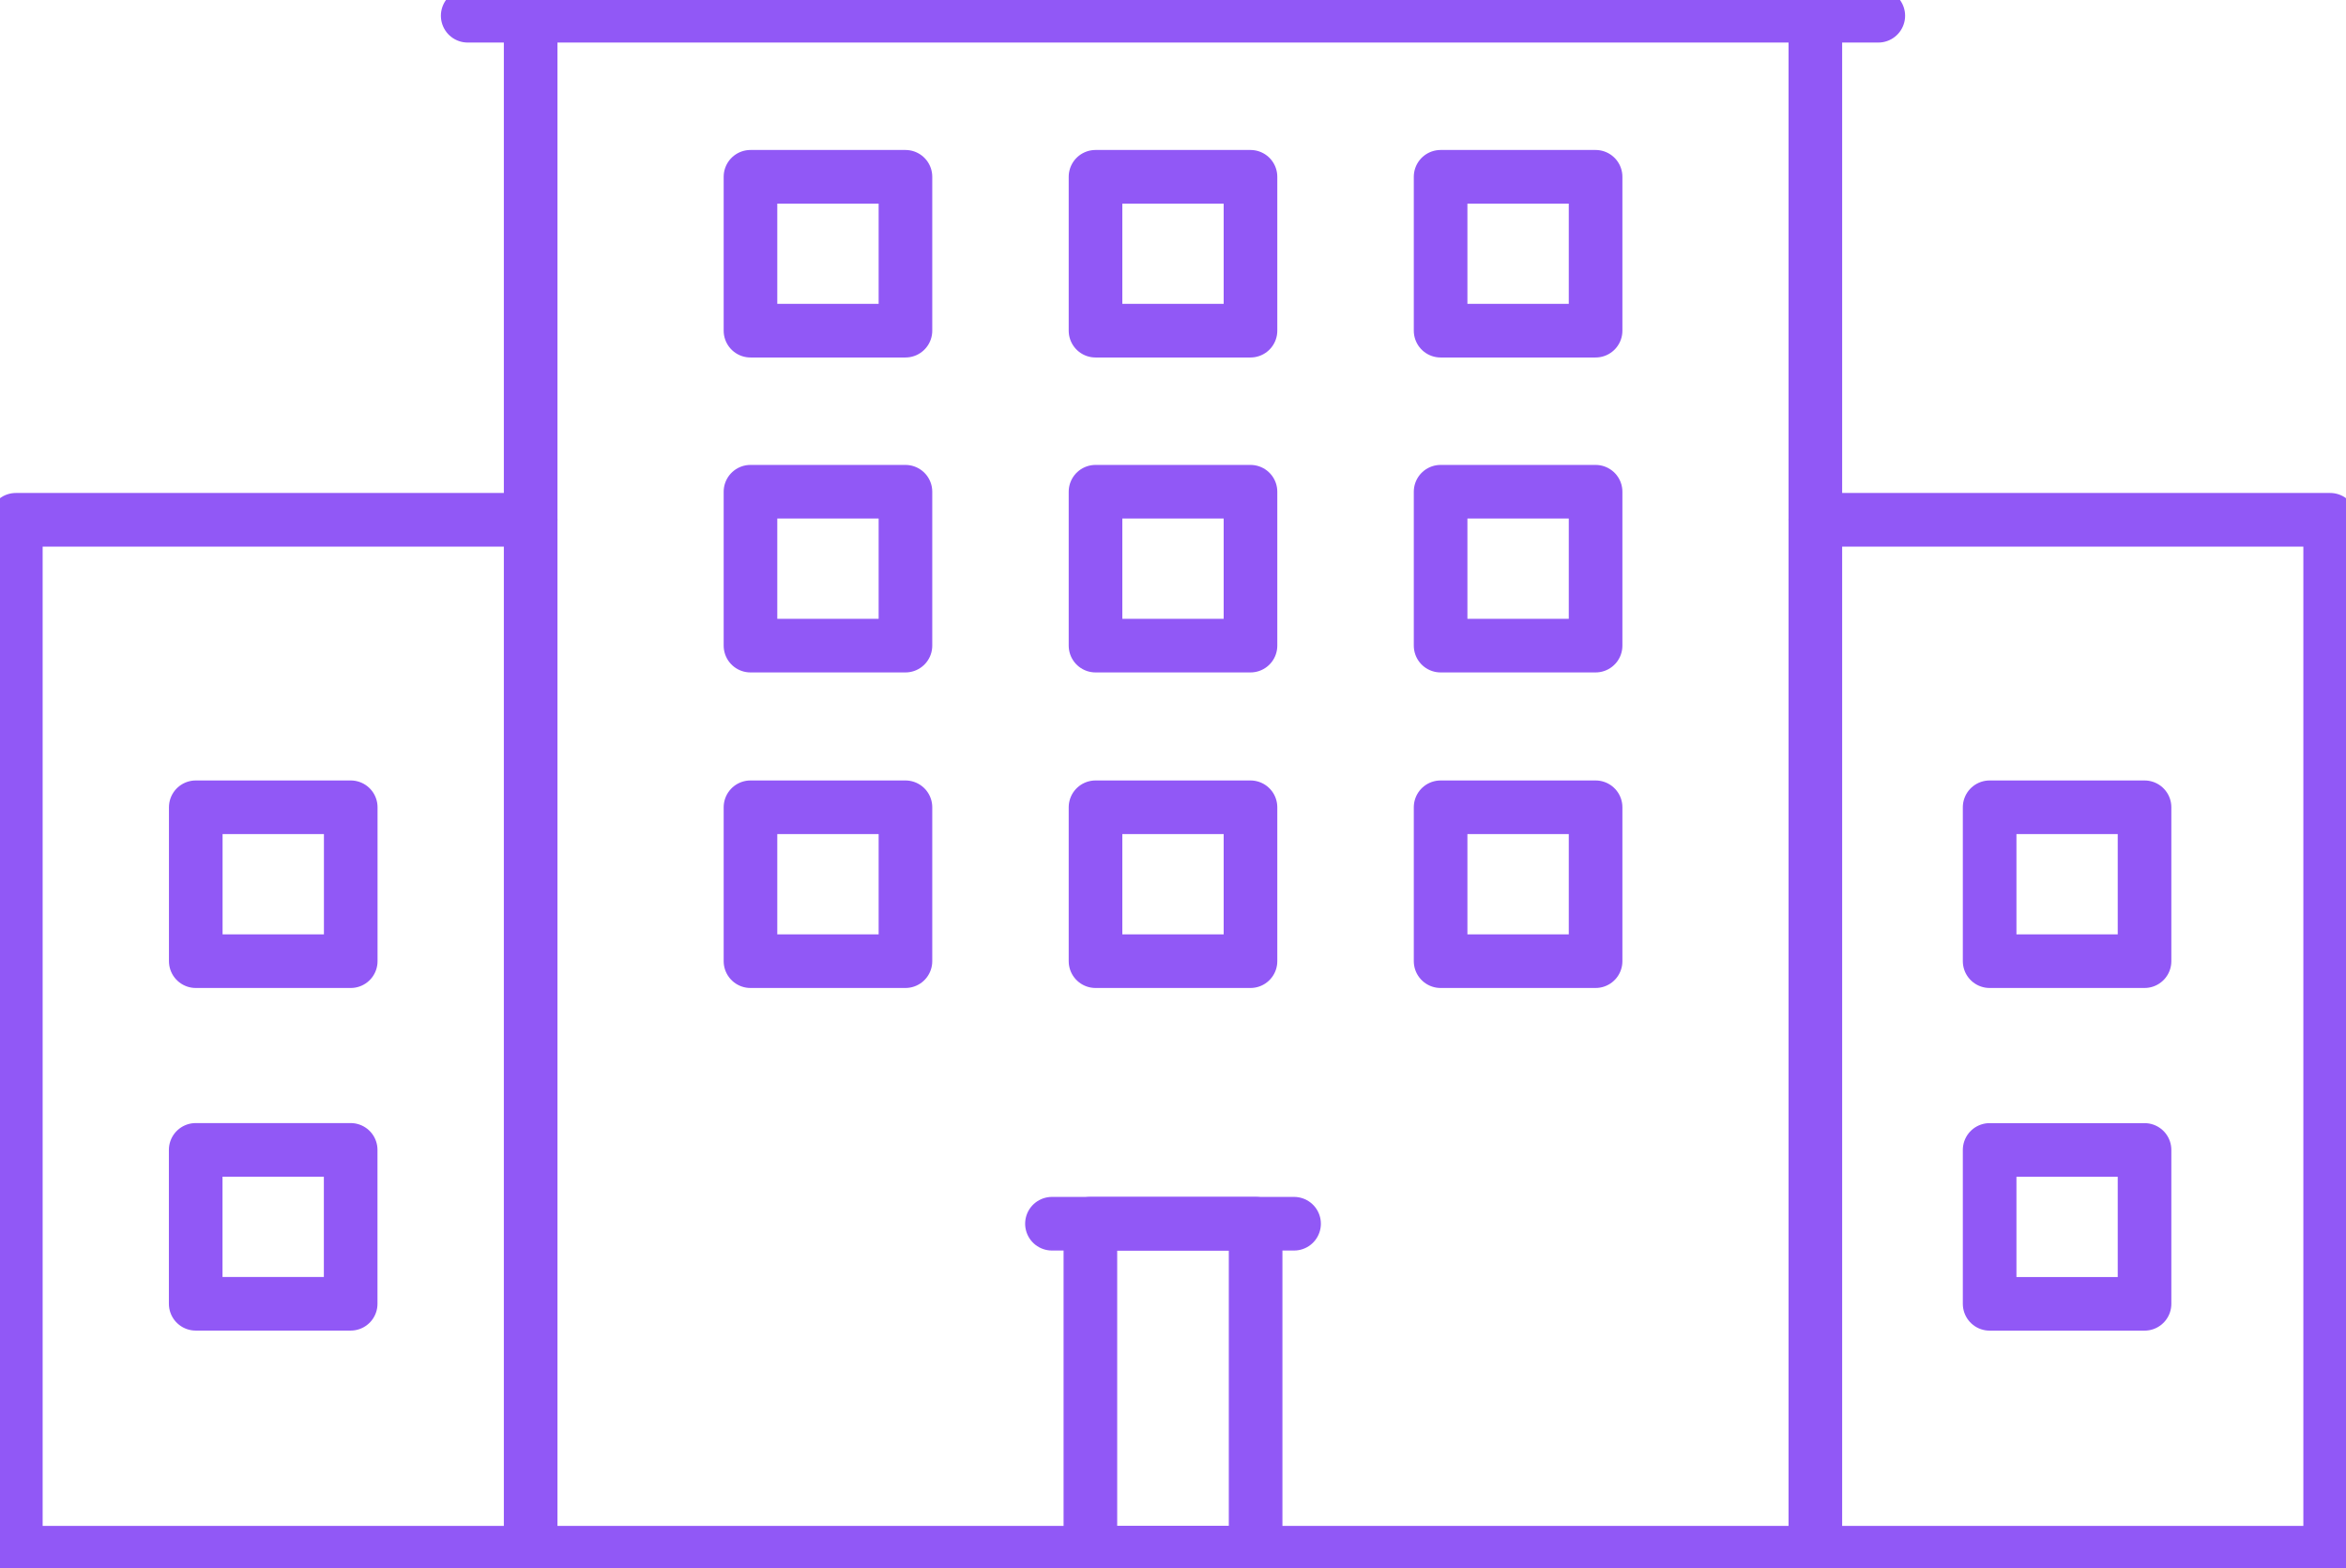 <svg width="175" height="117" viewBox="0 0 175 117" fill="none" xmlns="http://www.w3.org/2000/svg">
<g clip-path="url(#clip0_2706_412)">
<path d="M67.542 13.188H55.982V24.668H67.542V13.188Z" stroke="#9158F6" stroke-width="4" stroke-linecap="round" stroke-linejoin="round"/>
<path d="M119.023 13.188H107.462V24.668H119.023V13.188Z" stroke="#9158F6" stroke-width="4" stroke-linecap="round" stroke-linejoin="round"/>
<path d="M93.28 13.188H81.72V24.668H93.28V13.188Z" stroke="#9158F6" stroke-width="4" stroke-linecap="round" stroke-linejoin="round"/>
<path d="M67.542 36.682H55.982V48.162H67.542V36.682Z" stroke="#9158F6" stroke-width="4" stroke-linecap="round" stroke-linejoin="round"/>
<path d="M119.023 36.682H107.462V48.162H119.023V36.682Z" stroke="#9158F6" stroke-width="4" stroke-linecap="round" stroke-linejoin="round"/>
<path d="M93.28 36.682H81.72V48.162H93.28V36.682Z" stroke="#9158F6" stroke-width="4" stroke-linecap="round" stroke-linejoin="round"/>
<path d="M67.542 60.221H55.982V71.701H67.542V60.221Z" stroke="#9158F6" stroke-width="4" stroke-linecap="round" stroke-linejoin="round"/>
<path d="M119.023 60.221H107.462V71.701H119.023V60.221Z" stroke="#9158F6" stroke-width="4" stroke-linecap="round" stroke-linejoin="round"/>
<path d="M93.28 60.221H81.72V71.701H93.28V60.221Z" stroke="#9158F6" stroke-width="4" stroke-linecap="round" stroke-linejoin="round"/>
<path d="M34.888 1.174H140.111" stroke="#9158F6" stroke-width="4" stroke-linecap="round" stroke-linejoin="round"/>
<path d="M135.416 1.174V115.828H39.584V1.174" stroke="#9158F6" stroke-width="4" stroke-linecap="round" stroke-linejoin="round"/>
<path d="M39.584 115.828H1.181V38.775H39.584" stroke="#9158F6" stroke-width="4" stroke-linecap="round" stroke-linejoin="round"/>
<path d="M135.416 38.775H173.819V115.828H135.416" stroke="#9158F6" stroke-width="4" stroke-linecap="round" stroke-linejoin="round"/>
<path d="M93.663 91.287H81.337V115.828H93.663V91.287Z" stroke="#9158F6" stroke-width="4" stroke-linecap="round" stroke-linejoin="round"/>
<path d="M159.972 97.263V85.783H148.417V97.263H159.972Z" stroke="#9158F6" stroke-width="4" stroke-linecap="round" stroke-linejoin="round"/>
<path d="M159.972 71.701V60.221H148.417V71.701H159.972Z" stroke="#9158F6" stroke-width="4" stroke-linecap="round" stroke-linejoin="round"/>
<path d="M26.158 97.259V85.779H14.598V97.259H26.158Z" stroke="#9158F6" stroke-width="4" stroke-linecap="round" stroke-linejoin="round"/>
<path d="M26.163 71.701V60.221H14.603V71.701H26.163Z" stroke="#9158F6" stroke-width="4" stroke-linecap="round" stroke-linejoin="round"/>
<path d="M78.47 91.287H96.531" stroke="#9158F6" stroke-width="4" stroke-linecap="round" stroke-linejoin="round"/>
</g>
<defs>
<clipPath id="clip0_2706_412">
<rect width="175" height="117" fill="white"/>
</clipPath>
</defs>
</svg>
